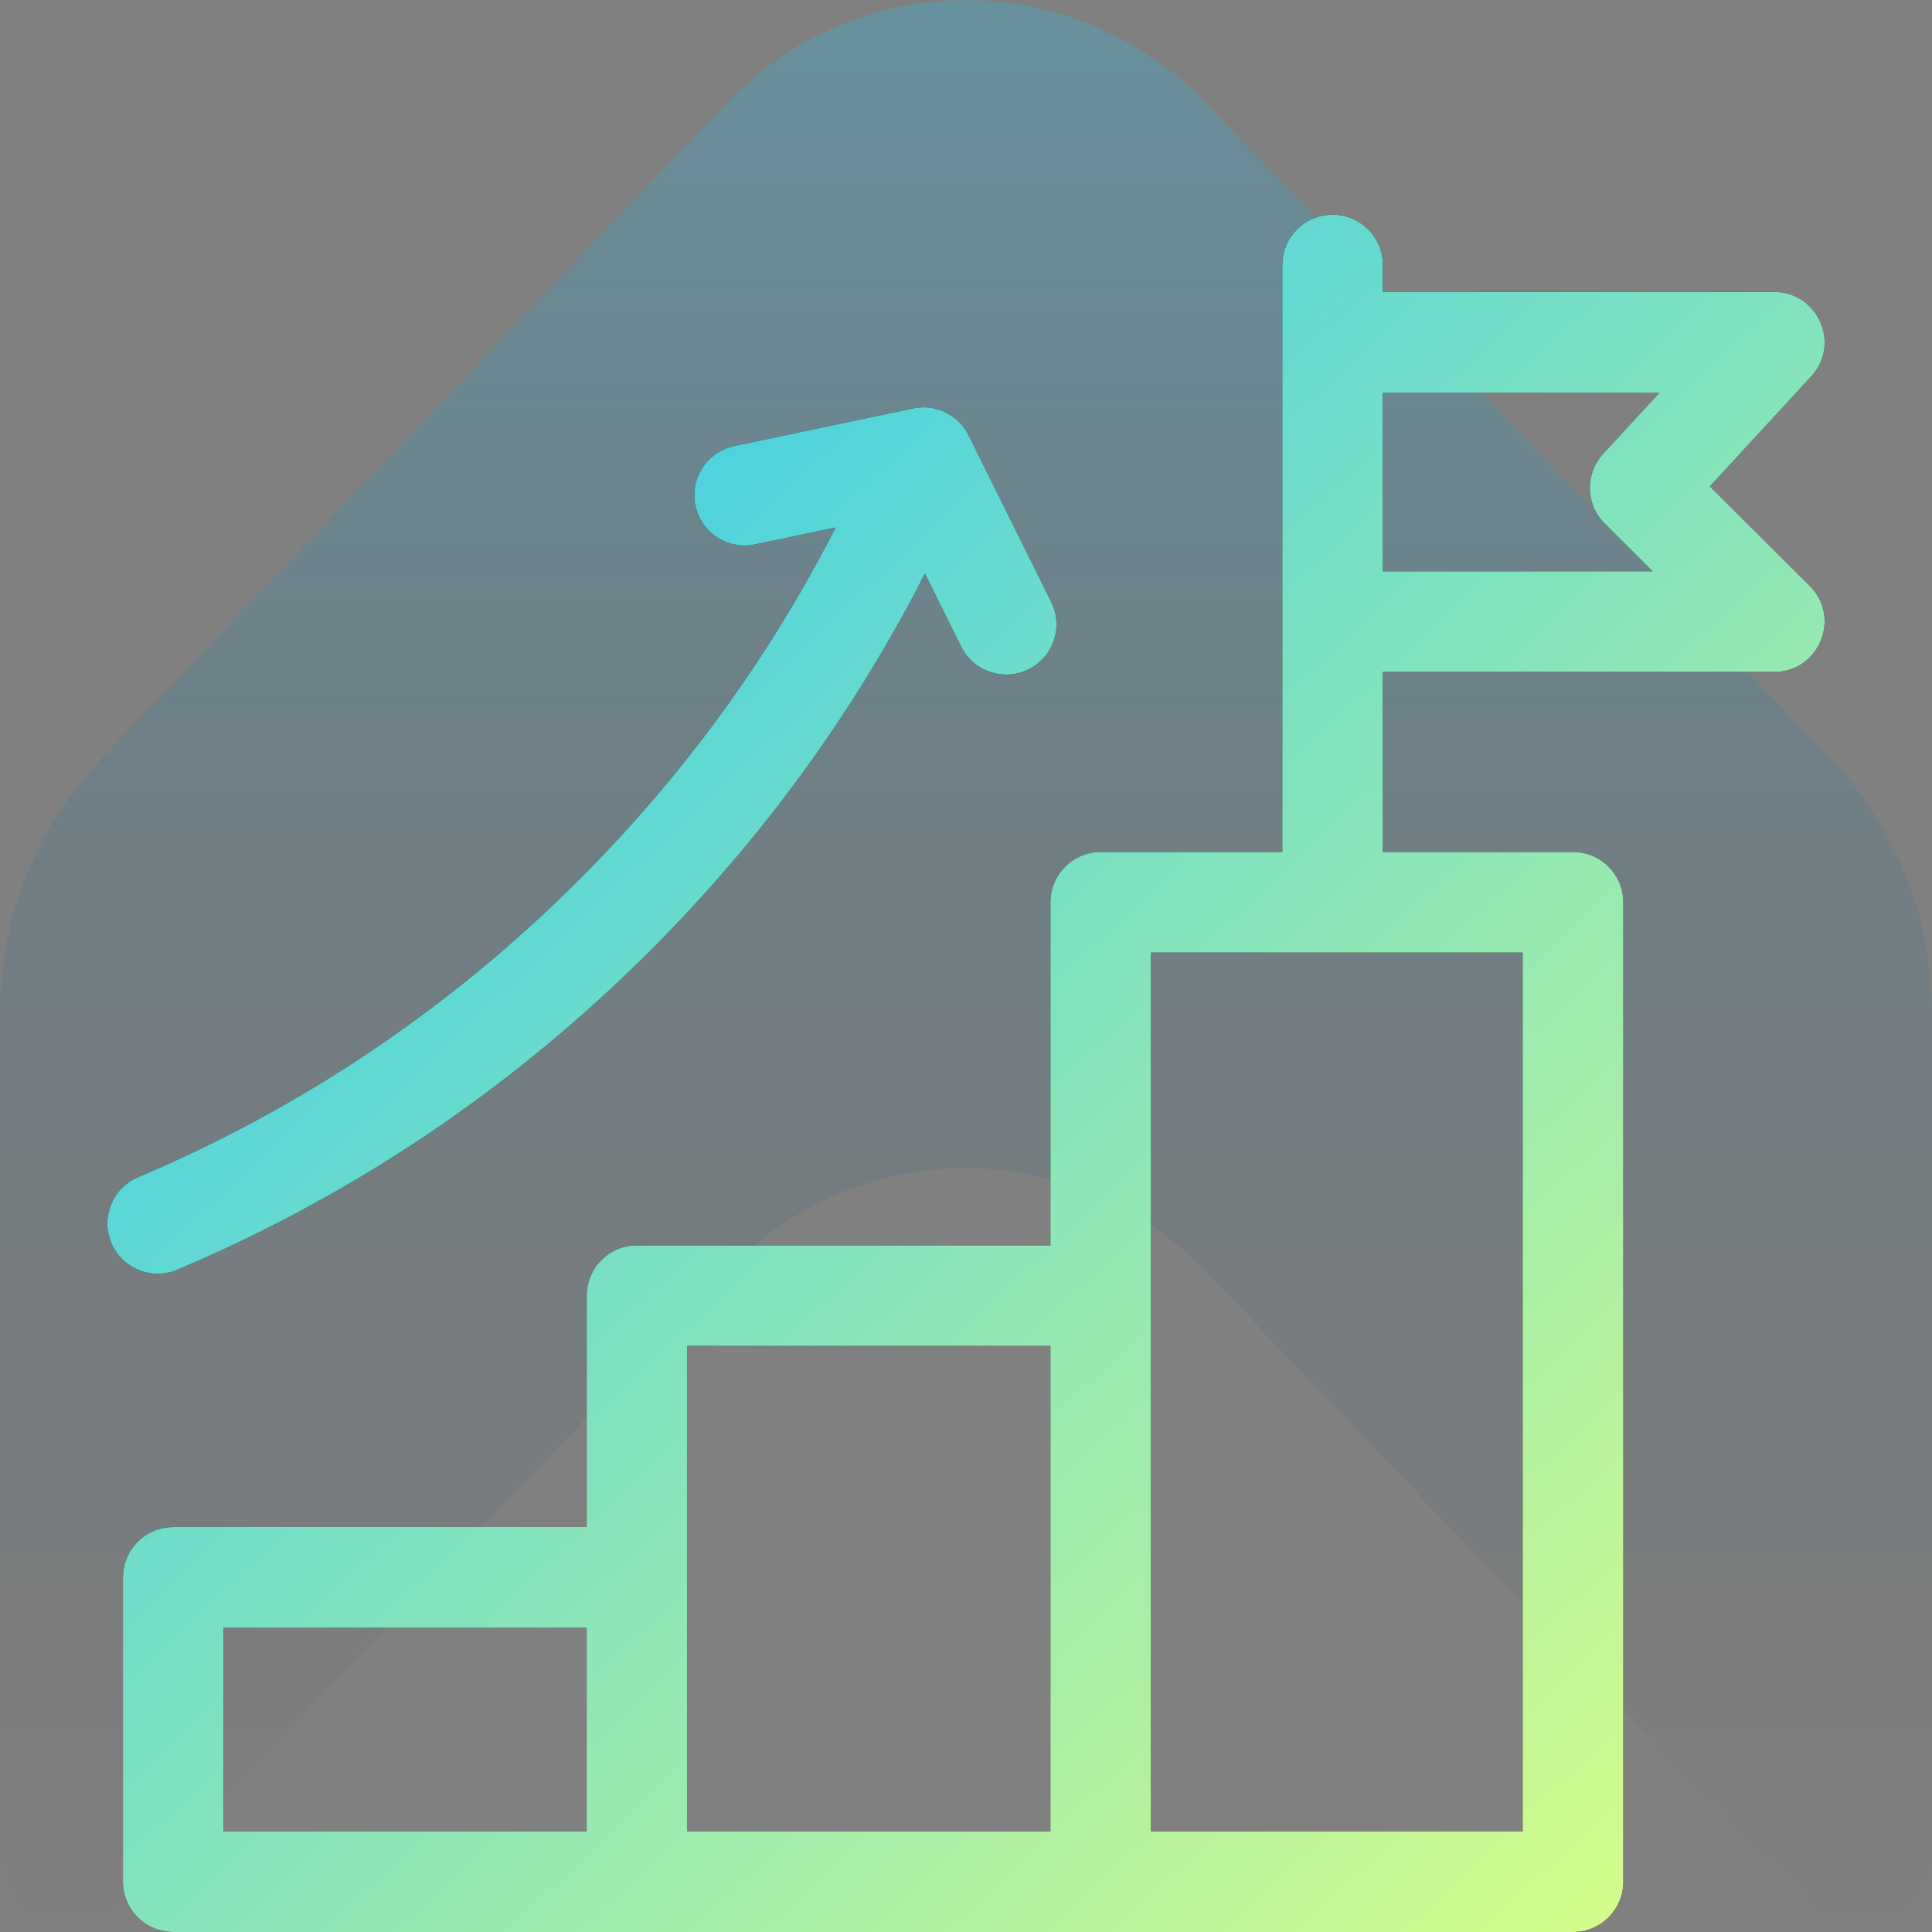 <svg width="90" height="90" viewBox="0 0 90 90" fill="none" xmlns="http://www.w3.org/2000/svg">
<rect x="0" y="0" width="90" height="90" fill="#808080" stroke="none"/>
<g clip-path="url(#clip0_905_221)">
<path opacity="0.25" d="M56.249 4.888C50.036 -1.63 39.965 -1.63 33.749 4.891L4.66 35.408C1.678 38.536 -0.001 42.782 0.001 47.209L0 86.654C3.60681e-05 89.627 3.429 91.117 5.434 89.014L33.75 59.308C39.963 52.79 50.039 52.79 56.249 59.306L84.569 89.016C86.574 91.119 89.998 89.628 90 86.653L90 47.209C89.999 42.781 88.324 38.538 85.341 35.408L56.249 4.888Z" fill="url(#paint0_linear_905_221)"/>
<path d="M84.308 27.298L79.654 22.658L84.377 17.532C85.759 16.031 84.689 13.6 82.653 13.6H64.421V12.344C64.421 11.049 63.371 10 62.077 10C60.783 10 59.733 11.049 59.733 12.344V39.688H51.276C49.981 39.688 48.932 40.737 48.932 42.031V58.012H29.673C28.379 58.012 27.329 59.062 27.329 60.356V71.137H8.071C6.776 71.137 5.727 72.187 5.727 73.481V87.656C5.727 88.951 6.776 90 8.071 90H73.276C74.57 90 75.62 88.951 75.62 87.656V42.031C75.62 40.737 74.57 39.688 73.276 39.688H64.421V31.301H82.653C84.737 31.301 85.785 28.77 84.308 27.298ZM10.414 75.825H27.329V85.312H10.414V75.825ZM32.017 62.7H48.932V85.312H32.017C32.017 84.811 32.017 63.168 32.017 62.7ZM70.932 85.312H53.619C53.619 84.317 53.619 44.801 53.619 44.375H70.932V85.312ZM74.749 24.387L76.983 26.614H64.42V18.287H77.307L74.68 21.139C73.827 22.064 73.858 23.498 74.749 24.387Z" fill="black"/>
<path d="M84.308 27.298L79.654 22.658L84.377 17.532C85.759 16.031 84.689 13.6 82.653 13.6H64.421V12.344C64.421 11.049 63.371 10 62.077 10C60.783 10 59.733 11.049 59.733 12.344V39.688H51.276C49.981 39.688 48.932 40.737 48.932 42.031V58.012H29.673C28.379 58.012 27.329 59.062 27.329 60.356V71.137H8.071C6.776 71.137 5.727 72.187 5.727 73.481V87.656C5.727 88.951 6.776 90 8.071 90H73.276C74.57 90 75.62 88.951 75.62 87.656V42.031C75.62 40.737 74.57 39.688 73.276 39.688H64.421V31.301H82.653C84.737 31.301 85.785 28.77 84.308 27.298ZM10.414 75.825H27.329V85.312H10.414V75.825ZM32.017 62.7H48.932V85.312H32.017C32.017 84.811 32.017 63.168 32.017 62.7ZM70.932 85.312H53.619C53.619 84.317 53.619 44.801 53.619 44.375H70.932V85.312ZM74.749 24.387L76.983 26.614H64.42V18.287H77.307L74.68 21.139C73.827 22.064 73.858 23.498 74.749 24.387Z" fill="url(#paint1_linear_905_221)"/>
<path d="M8.257 59.153C16.504 55.665 23.922 50.66 30.304 44.277C35.506 39.075 39.792 33.187 43.087 26.724L44.772 30.123C45.347 31.282 46.753 31.756 47.913 31.181C49.073 30.606 49.547 29.2 48.972 28.04L45.121 20.274C44.651 19.326 43.591 18.801 42.539 19.022L34.203 20.776C32.936 21.043 32.125 22.286 32.392 23.553C32.624 24.657 33.598 25.414 34.683 25.414C35.009 25.414 34.799 25.441 38.921 24.574C35.847 30.607 31.848 36.104 26.99 40.962C21.037 46.916 14.12 51.584 6.431 54.836C5.239 55.34 4.681 56.715 5.186 57.907C5.69 59.1 7.066 59.657 8.257 59.153Z" fill="black"/>
<path d="M8.257 59.153C16.504 55.665 23.922 50.66 30.304 44.277C35.506 39.075 39.792 33.187 43.087 26.724L44.772 30.123C45.347 31.282 46.753 31.756 47.913 31.181C49.073 30.606 49.547 29.2 48.972 28.04L45.121 20.274C44.651 19.326 43.591 18.801 42.539 19.022L34.203 20.776C32.936 21.043 32.125 22.286 32.392 23.553C32.624 24.657 33.598 25.414 34.683 25.414C35.009 25.414 34.799 25.441 38.921 24.574C35.847 30.607 31.848 36.104 26.99 40.962C21.037 46.916 14.12 51.584 6.431 54.836C5.239 55.34 4.681 56.715 5.186 57.907C5.69 59.1 7.066 59.657 8.257 59.153Z" fill="url(#paint2_linear_905_221)"/>
</g>
<defs>
<linearGradient id="paint0_linear_905_221" x1="45.001" y1="-0" x2="45.001" y2="90" gradientUnits="userSpaceOnUse">
<stop stop-color="#20C4FA"/>
<stop offset="1" stop-color="#001631" stop-opacity="0"/>
</linearGradient>
<linearGradient id="paint1_linear_905_221" x1="5" y1="10" x2="80.2" y2="90" gradientUnits="userSpaceOnUse">
<stop stop-color="#20C4FA"/>
<stop offset="1" stop-color="#DBFE87"/>
</linearGradient>
<linearGradient id="paint2_linear_905_221" x1="5" y1="10" x2="80.2" y2="90" gradientUnits="userSpaceOnUse">
<stop stop-color="#20C4FA"/>
<stop offset="1" stop-color="#DBFE87"/>
</linearGradient>
<clipPath id="clip0_905_221">
<rect width="90" height="90" fill="white"/>
</clipPath>
</defs>
</svg>
